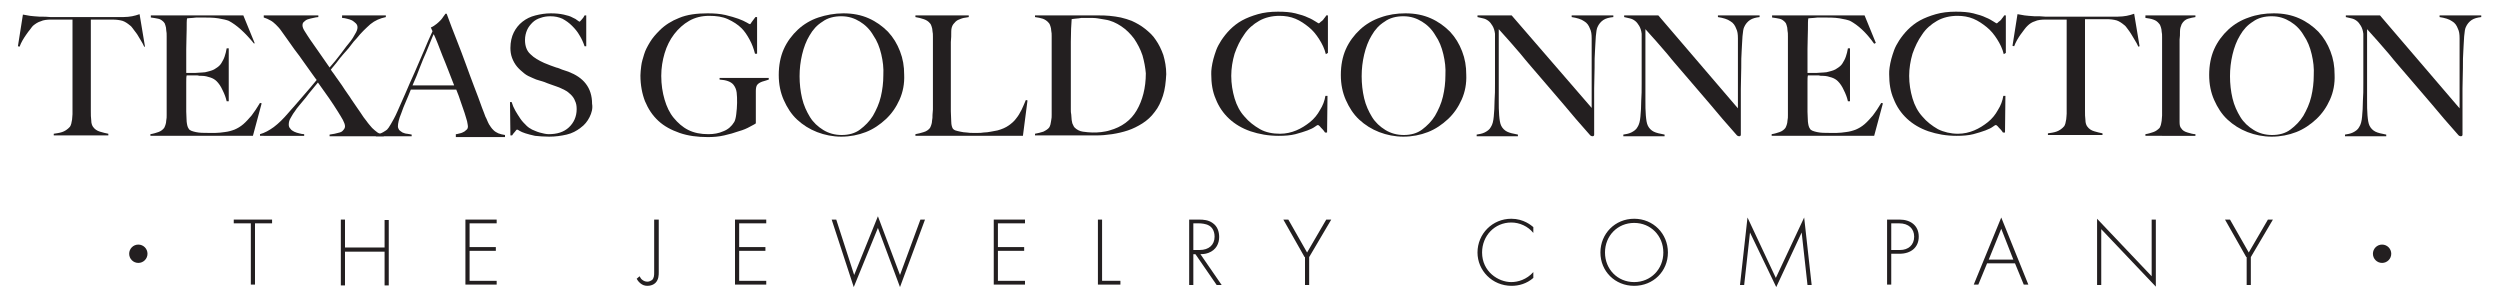 <?xml version="1.0" encoding="utf-8"?>
<!-- Generator: Adobe Illustrator 22.1.0, SVG Export Plug-In . SVG Version: 6.00 Build 0)  -->
<svg version="1.1" id="Layer_1" xmlns="http://www.w3.org/2000/svg" xmlns:xlink="http://www.w3.org/1999/xlink" x="0px" y="0px"
	 viewBox="0 0 600 72" style="enable-background:new 0 0 600 72;" xml:space="preserve">
<style type="text/css">
	.st0{fill:#231F20;}
</style>
<g>
	<g>
		<path class="st0" d="M34.6,11.2c-0.2-0.5-0.5-1-0.8-1.5c-0.3-0.5-0.6-1-0.9-1.5C32.6,7.8,32.3,7.4,32,7c-0.3-0.4-0.5-0.7-0.8-0.9
			c-0.6-0.5-1.2-0.9-1.8-1.1c-0.7-0.2-1.5-0.3-2.5-0.3c-0.5,0-1,0-1.3,0c-0.4,0-0.8,0-1.1,0c-0.3,0-0.7,0-1.2,0c-0.4,0-0.9,0-1.5,0
			c0,0.7,0,1.6,0,2.7c0,1.2,0,2.4,0,3.6c0,1.3,0,2.5,0,3.7c0,1.2,0,2.2,0,3.1v8.9c0,0.8,0,1.5,0.1,2.2c0,0.7,0.2,1.2,0.4,1.5
			c0.4,0.6,1,1,1.7,1.2c0.7,0.2,1.4,0.4,2,0.5v0.4H12.9v-0.4c0.7-0.1,1.4-0.2,2-0.4c0.6-0.2,1.3-0.6,1.9-1.3
			c0.1-0.1,0.2-0.4,0.3-0.7c0.1-0.3,0.1-0.7,0.2-1c0-0.4,0.1-0.8,0.1-1.3c0-0.5,0-0.9,0-1.3c0-0.4,0-0.9,0-1.5c0-0.6,0-1.3,0-2.1
			c0-0.8,0-1.5,0-2.3c0-0.8,0-1.6,0-2.3V4.7c-0.6,0-1.1,0-1.5,0c-0.4,0-0.8,0-1.2,0c-0.3,0-0.7,0-1.1,0c-0.4,0-0.8,0-1.3,0
			c-1,0-1.9,0.1-2.5,0.4C9.1,5.3,8.5,5.7,7.9,6.2C7.7,6.4,7.5,6.7,7.2,7.1C6.9,7.4,6.6,7.9,6.3,8.3C6,8.7,5.7,9.2,5.4,9.7
			c-0.3,0.5-0.5,1-0.7,1.5l-0.4-0.1l1.2-7.6c0.6,0.1,1.2,0.2,1.7,0.3c0.5,0.1,1.3,0.1,2.3,0.2c1,0,1.9,0,2.7,0.1c0.8,0,1.6,0,2.3,0
			c0.8,0,1.5,0,2.3,0c0.8,0,1.7,0,2.7,0c1,0,1.9,0,2.7,0c0.8,0,1.6,0,2.3,0c0.8,0,1.5,0,2.3,0c0.8,0,1.7,0,2.7,0
			c0.9,0,1.6-0.1,2.2-0.2c0.6-0.1,1.2-0.3,1.8-0.5l1.3,7.8L34.6,11.2z"/>
		<path class="st0" d="M60.7,32.6H36.1v-0.4c0.7-0.1,1.3-0.3,1.9-0.5c0.6-0.2,1.1-0.6,1.4-1c0.1-0.2,0.2-0.4,0.3-0.7
			c0.1-0.3,0.2-0.7,0.2-1.1c0.1-0.4,0.1-0.8,0.1-1.3c0-0.4,0-0.9,0-1.3c0-0.4,0-0.9,0-1.5c0-0.6,0-1.3,0-2.1c0-0.8,0-1.5,0-2.4
			c0-0.8,0-1.6,0-2.3v-7.8c0-0.5,0-1,0-1.5c0-0.5,0-1-0.1-1.4c0-0.5-0.1-0.9-0.2-1.2c-0.1-0.4-0.2-0.6-0.4-0.8
			c-0.4-0.4-0.8-0.7-1.3-0.8c-0.5-0.1-1-0.2-1.8-0.3V3.7h22.2l2.7,6.6L61,10.5C58.8,7.8,56.8,6,54.9,5c-0.5-0.2-1.3-0.4-2.5-0.6
			c-1.2-0.2-2.7-0.2-4.5-0.2c-0.6,0-1.1,0-1.7,0.1c-0.6,0-1,0.1-1.3,0.1c-0.1,0.4-0.1,1.3-0.1,2.7c0,1.3-0.1,2.9-0.1,4.7
			c0,1,0,1.9,0,2.6c0,0.7,0,1.3,0,1.7c0,0.4,0,0.8,0,1c0,0.2,0,0.4,0,0.4c0.1,0,0.4,0,0.8,0c0.4,0,0.9,0,1.4,0c0.5,0,1-0.1,1.6-0.1
			c0.5,0,1-0.1,1.3-0.2c0.8-0.2,1.5-0.4,2-0.8c0.5-0.3,1-0.7,1.3-1.2c0.3-0.5,0.6-1,0.8-1.6c0.2-0.6,0.4-1.3,0.5-2h0.5v12.7h-0.5
			c-0.2-0.9-0.5-1.7-1-2.7c-0.4-0.9-0.9-1.6-1.4-2.1c-0.4-0.4-0.9-0.7-1.5-0.9c-0.6-0.2-1.3-0.4-2.1-0.4c-0.4,0-0.7,0-1-0.1
			c-0.3,0-0.5,0-0.8,0c-0.2,0-0.5,0-0.8,0c-0.3,0-0.6,0-1,0c-0.1,0.4-0.1,0.9-0.1,1.6c0,0.7,0,1.5,0,2.3c0,0.3,0,0.8,0,1.2
			c0,0.5,0,0.9,0,1.4c0,0.4,0,0.8,0,1.2c0,0.4,0,0.7,0,1c0,0.9,0.1,1.7,0.1,2.4c0.1,0.8,0.2,1.3,0.5,1.7c0.2,0.4,0.8,0.6,1.7,0.8
			c0.9,0.2,1.9,0.2,3,0.2c0.5,0,1,0,1.7,0c0.7,0,1.5-0.1,2.2-0.2c0.9-0.1,1.6-0.3,2.4-0.6c0.7-0.3,1.4-0.7,2.1-1.3
			c0.7-0.6,1.3-1.3,2-2.1c0.6-0.8,1.3-1.8,2-3l0.4,0.1L60.7,32.6z"/>
		<path class="st0" d="M88.9,5.8c-1,0.9-2.2,2-3.3,3.4c-0.5,0.5-1,1.1-1.5,1.8c-0.5,0.7-1.1,1.3-1.7,2c-0.6,0.7-1.1,1.3-1.6,2
			c-0.5,0.6-1,1.2-1.4,1.7c0.1,0.2,0.3,0.5,0.7,1c0.3,0.5,0.8,1.1,1.2,1.7c0.5,0.7,1,1.4,1.5,2.2c0.5,0.8,1.1,1.5,1.5,2.2
			c0.5,0.7,0.9,1.3,1.3,1.9c0.4,0.6,0.7,1,0.9,1.3c0.5,0.8,1,1.5,1.5,2.1c0.4,0.6,0.9,1.1,1.3,1.6c0.4,0.4,0.9,0.8,1.3,1.1
			c0.5,0.3,1,0.5,1.5,0.5v0.4h-13v-0.4c0.4-0.1,0.8-0.1,1.2-0.2c0.4-0.1,0.8-0.2,1.2-0.3c0.4-0.1,0.7-0.3,0.9-0.6
			c0.2-0.2,0.4-0.5,0.4-0.9c0-0.4-0.2-0.9-0.5-1.5c-0.3-0.6-0.8-1.3-1.2-2c-0.6-1-1.3-2-2.1-3.2c-0.8-1.1-1.7-2.4-2.7-3.8
			c-0.4,0.5-0.9,1.1-1.4,1.7c-0.5,0.6-1,1.2-1.5,1.9c-0.5,0.6-1,1.2-1.5,1.8c-0.5,0.6-0.9,1.1-1.2,1.6c-0.4,0.5-0.7,1.1-1,1.6
			c-0.3,0.5-0.4,1-0.4,1.5c0,0.4,0.1,0.7,0.4,1c0.2,0.3,0.5,0.5,0.9,0.7c0.4,0.2,0.8,0.3,1.2,0.4c0.4,0.1,0.8,0.2,1.2,0.2v0.4H62.4
			v-0.4c1.1-0.3,2.2-0.9,3.3-1.7c1.2-0.9,2.3-2,3.5-3.4c0.4-0.5,0.9-1,1.5-1.7c0.6-0.7,1.2-1.4,1.9-2.2s1.3-1.5,1.9-2.2
			c0.6-0.7,1.1-1.3,1.5-1.8c-0.2-0.2-0.5-0.7-1.1-1.5c-0.6-0.8-1.2-1.7-2-2.8c-0.7-1-1.4-2-2.2-3c-0.7-1-1.3-1.8-1.7-2.4
			c-0.6-0.8-1.1-1.5-1.5-2.1c-0.4-0.6-0.9-1.1-1.3-1.5c-0.4-0.4-0.9-0.8-1.3-1c-0.5-0.3-1-0.5-1.6-0.7V3.7h13.1v0.4
			c-0.3,0-0.8,0.1-1.2,0.2c-0.5,0.1-0.9,0.2-1.2,0.3c-0.4,0.1-0.7,0.3-1,0.6c-0.3,0.2-0.4,0.5-0.4,0.9c0,0.4,0.2,0.9,0.6,1.5
			c0.4,0.6,0.8,1.3,1.3,2c0.7,1,1.4,2,2.1,3c0.7,1,1.5,2.2,2.5,3.6c0.9-1,1.8-2.1,2.7-3.3c0.9-1.2,1.7-2.3,2.4-3.1
			c0.3-0.4,0.7-1,1-1.6c0.4-0.6,0.6-1.2,0.6-1.6c0-0.4-0.1-0.7-0.4-1c-0.3-0.3-0.6-0.5-0.9-0.7c-0.4-0.2-0.8-0.3-1.2-0.4
			c-0.4-0.1-0.8-0.2-1.2-0.2V3.7h10.5v0.4C91.2,4.4,90,4.9,88.9,5.8z"/>
		<path class="st0" d="M109.4,32.6v-0.4c0.1,0,0.3,0,0.6-0.1c0.3-0.1,0.6-0.1,1-0.3c0.3-0.1,0.6-0.3,0.9-0.6
			c0.3-0.2,0.4-0.5,0.4-0.9c0-0.2-0.1-0.6-0.2-1.2c-0.1-0.5-0.4-1.2-0.6-2c-0.3-0.8-0.6-1.7-0.9-2.6c-0.3-1-0.7-2-1.1-3H98.6
			c-0.4,1-0.8,2-1.2,2.9c-0.4,0.9-0.8,1.9-1.1,2.8c-0.6,1.4-0.8,2.5-0.8,3.1c0,0.3,0.1,0.6,0.3,0.9c0.2,0.2,0.5,0.4,0.8,0.6
			c0.3,0.1,0.7,0.3,1.1,0.3c0.4,0.1,0.8,0.1,1.1,0.2v0.4h-8.6v-0.4c0.7-0.1,1.3-0.3,1.8-0.6c0.5-0.3,0.8-0.5,0.9-0.6
			c0.2-0.2,0.5-0.6,0.9-1.3c0.4-0.7,1-1.7,1.6-3.1c0.6-1.3,1.2-2.7,1.9-4.3c0.7-1.6,1.4-3.3,2.2-5c0.7-1.7,1.5-3.4,2.2-5.1
			c0.7-1.7,1.4-3.3,2.1-4.8l-0.4-0.9c0.5-0.2,0.9-0.5,1.3-0.8c0.4-0.3,0.7-0.6,1-0.9c0.3-0.3,0.5-0.6,0.7-0.9
			c0.2-0.3,0.4-0.5,0.5-0.7h0.3c0.8,2.2,1.6,4.3,2.4,6.3c0.8,2,1.5,3.9,2.2,5.8c0.7,1.9,1.3,3.6,2,5.4s1.3,3.4,1.9,5.1
			c0.3,0.8,0.6,1.5,0.8,2.1c0.3,0.5,0.5,1.2,0.9,1.9c0.1,0.1,0.2,0.3,0.4,0.6c0.2,0.3,0.4,0.5,0.7,0.8c0.3,0.3,0.7,0.5,1.1,0.7
			c0.5,0.2,1,0.3,1.6,0.4v0.5H109.4z M104.1,8.2c-0.2,0.3-0.4,0.9-0.7,1.6c-0.3,0.8-0.7,1.7-1.1,2.7c-0.5,1.1-1,2.3-1.5,3.6
			c-0.5,1.4-1.1,2.8-1.8,4.4h10c-0.5-1.2-0.9-2.4-1.4-3.6c-0.5-1.2-0.9-2.4-1.4-3.5c-0.4-1.1-0.8-2.1-1.2-3.1
			C104.7,9.6,104.4,8.8,104.1,8.2z"/>
		<path class="st0" d="M141.5,28.1c-0.5,1-1.2,1.9-2.2,2.6c-0.9,0.7-2,1.3-3.3,1.6c-1.3,0.3-2.7,0.5-4.2,0.5c-1.3,0-2.4-0.1-3.4-0.2
			c-0.9-0.2-1.7-0.4-2.3-0.6c-0.6-0.2-1.1-0.4-1.4-0.6c-0.3-0.2-0.5-0.3-0.6-0.3c-0.1,0-0.3,0.2-0.5,0.5c-0.3,0.3-0.5,0.6-0.7,0.9
			h-0.4l-0.1-8h0.4c0.2,0.7,0.5,1.4,0.9,2.1c0.4,0.7,0.8,1.3,1.2,1.9c0.4,0.6,0.9,1.1,1.4,1.6c0.5,0.5,1,0.8,1.4,1
			c0.5,0.2,1.1,0.5,1.8,0.7c0.8,0.2,1.5,0.4,2.2,0.4c2,0,3.6-0.5,4.8-1.6c1.2-1.1,1.9-2.6,1.9-4.4c0-0.8-0.1-1.4-0.4-2
			c-0.2-0.6-0.6-1.1-1-1.5c-0.4-0.4-0.9-0.8-1.5-1.1c-0.6-0.3-1.2-0.6-1.8-0.8c-0.6-0.2-1.2-0.4-1.7-0.6c-0.5-0.2-0.9-0.3-1.3-0.5
			c-0.4-0.1-0.8-0.3-1.3-0.4c-0.4-0.1-1-0.3-1.6-0.6c-0.7-0.3-1.4-0.6-2-1.1c-0.6-0.5-1.2-1-1.7-1.6c-0.5-0.6-0.9-1.3-1.2-2.1
			c-0.3-0.8-0.4-1.6-0.4-2.4c0-1.4,0.3-2.7,0.8-3.7c0.5-1,1.2-1.9,2.1-2.6c0.9-0.7,1.9-1.2,3.1-1.5c1.2-0.3,2.4-0.5,3.7-0.5
			c1.2,0,2.2,0.1,3.1,0.3c0.9,0.2,1.6,0.4,2.1,0.7c0.5,0.2,1,0.5,1.2,0.7c0.3,0.2,0.4,0.3,0.5,0.3c0.1,0,0.2-0.2,0.5-0.5
			c0.3-0.3,0.5-0.6,0.7-1h0.4v7.4h-0.4c-0.3-0.9-0.7-1.8-1.2-2.6c-0.5-0.9-1.1-1.6-1.8-2.3c-0.7-0.7-1.4-1.2-2.3-1.7
			c-0.9-0.4-1.8-0.6-2.9-0.6c-0.8,0-1.6,0.1-2.4,0.4c-0.7,0.2-1.4,0.6-1.9,1.1c-0.5,0.5-1,1.1-1.3,1.8c-0.3,0.7-0.5,1.5-0.5,2.4
			c0,1.4,0.4,2.6,1.3,3.4c0.9,0.9,2,1.5,3.3,2.1c0.5,0.2,1,0.4,1.5,0.6c0.5,0.2,0.9,0.3,1.4,0.5c0.5,0.1,0.9,0.3,1.4,0.5
			c0.5,0.2,1,0.3,1.5,0.5c1.8,0.7,3.2,1.6,4.2,2.9c1,1.3,1.5,2.9,1.5,4.8C142.3,26,142,27.1,141.5,28.1z"/>
		<path class="st0" d="M182.9,19.6c-0.5,0.2-0.9,0.4-1.2,0.8c-0.2,0.3-0.3,0.8-0.3,1.4c0,0.6,0,1.2,0,1.9v5.9
			c-0.2,0.2-0.7,0.4-1.4,0.8c-0.7,0.4-1.6,0.8-2.7,1.1c-1.1,0.4-2.2,0.7-3.5,1c-1.3,0.3-2.6,0.4-3.9,0.4c-2.5,0-4.8-0.3-6.8-1
			c-2-0.7-3.7-1.6-5.1-2.9c-1.4-1.3-2.4-2.8-3.2-4.7c-0.7-1.8-1.1-3.9-1.1-6.2c0-0.7,0.1-1.4,0.2-2.3c0.1-0.9,0.4-1.8,0.7-2.8
			c0.3-1,0.8-1.9,1.4-2.9c0.6-1,1.4-1.9,2.3-2.8c1.3-1.3,2.9-2.3,4.7-3c1.9-0.8,4.2-1.1,6.8-1.1c1.6,0,3,0.1,4.3,0.4
			c1.2,0.3,2.3,0.6,3.1,0.9c0.8,0.3,1.5,0.6,2,0.9c0.5,0.3,0.7,0.4,0.8,0.4c0.1,0,0.2-0.2,0.4-0.5c0.2-0.3,0.5-0.7,0.9-1.2h0.4v8.8
			h-0.5c-0.3-1.2-0.7-2.3-1.3-3.4c-0.6-1.1-1.2-2-1.9-2.7c-0.9-0.9-2-1.6-3.3-2.2c-1.3-0.6-2.8-0.8-4.5-0.8c-1.8,0-3.4,0.4-4.8,1.2
			c-1.4,0.8-2.6,1.9-3.6,3.2c-1,1.3-1.8,2.9-2.3,4.6c-0.5,1.7-0.8,3.5-0.8,5.4c0,2.1,0.3,4,0.8,5.7c0.5,1.7,1.2,3.2,2.2,4.4
			c1,1.2,2.1,2.2,3.5,2.9c1.4,0.7,3,1,4.8,1c1.3,0,2.5-0.2,3.6-0.7c1.1-0.4,2-1.2,2.6-2.2c0.2-0.3,0.4-1,0.5-1.9
			c0.1-0.9,0.2-1.8,0.2-2.7c0-0.9,0-1.8-0.1-2.5c-0.1-0.8-0.4-1.4-0.8-1.9c-0.6-0.7-1.7-1.1-3.3-1.2v-0.4h11.8v0.4
			C184,19.3,183.5,19.4,182.9,19.6z"/>
		<path class="st0" d="M215.9,23.9c-0.8,1.8-1.9,3.4-3.3,4.7c-1.4,1.3-3,2.4-4.8,3.1c-1.8,0.7-3.8,1.1-5.9,1.1c-2,0-4-0.4-5.8-1.1
			c-1.8-0.7-3.4-1.7-4.8-3c-1.4-1.3-2.4-2.9-3.2-4.7c-0.8-1.8-1.2-3.8-1.2-6c0-2.3,0.4-4.4,1.2-6.2c0.8-1.8,2-3.4,3.4-4.7
			c1.4-1.3,3.1-2.3,4.9-2.9s3.9-1,6-1c2.3,0,4.3,0.4,6.1,1.2c1.8,0.8,3.3,1.9,4.6,3.2c1.3,1.4,2.2,2.9,2.9,4.7c0.7,1.8,1,3.6,1,5.6
			C217.1,20.1,216.7,22.1,215.9,23.9z M211.5,13c-0.4-1.7-1-3.2-1.9-4.5c-0.8-1.4-1.9-2.5-3.2-3.3c-1.3-0.8-2.7-1.3-4.5-1.3
			c-1.7,0-3.3,0.4-4.5,1.3c-1.3,0.8-2.3,1.9-3.1,3.3c-0.8,1.3-1.4,2.9-1.8,4.6c-0.4,1.7-0.6,3.4-0.6,5.2c0,1.8,0.2,3.6,0.6,5.3
			c0.4,1.7,1.1,3.2,1.9,4.5c0.8,1.3,1.9,2.3,3.2,3.1c1.3,0.8,2.8,1.2,4.4,1.2c1.7,0,3.2-0.4,4.4-1.3c1.2-0.9,2.3-2,3.1-3.3
			c0.8-1.4,1.5-2.9,1.9-4.6c0.4-1.7,0.6-3.4,0.6-5.1C212.1,16.3,211.9,14.7,211.5,13z"/>
		<path class="st0" d="M245.5,32.6h-25.8v-0.4c0.7-0.1,1.3-0.3,2-0.5c0.7-0.2,1.2-0.6,1.5-1c0.1-0.2,0.2-0.4,0.3-0.7
			c0.1-0.3,0.2-0.7,0.2-1.1c0.1-0.4,0.1-0.8,0.1-1.3c0-0.4,0.1-0.9,0.1-1.3c0-0.4,0-0.9,0-1.5c0-0.6,0-1.3,0-2.1c0-0.8,0-1.5,0-2.4
			c0-0.8,0-1.6,0-2.3v-7.8c0-0.5,0-1,0-1.4c0-0.5,0-0.9-0.1-1.3c0-0.4-0.1-0.8-0.2-1.1c-0.1-0.3-0.2-0.6-0.4-0.8
			c-0.4-0.5-0.9-0.8-1.5-1c-0.6-0.2-1.3-0.4-2-0.5V3.7h12.8v0.4c-0.3,0.1-0.8,0.1-1.2,0.2c-0.5,0.1-0.9,0.3-1.4,0.5
			c-0.4,0.2-0.8,0.6-1.1,1c-0.3,0.4-0.5,1-0.5,1.7c0,0.9,0,1.8-0.1,2.6c0,0.8,0,1.5,0,2.3c0,0.8,0,1.5,0,2.3s0,1.7,0,2.7
			c0,0.9,0,1.7,0,2.5c0,0.7,0,1.4,0,2.1c0,0.7,0,1.4,0,2.2c0,0.7,0,1.6,0,2.5c0,0.9,0.1,1.7,0.1,2.5c0,0.8,0.2,1.4,0.4,1.7
			c0.1,0.1,0.3,0.3,0.6,0.4c0.3,0.1,0.7,0.2,1.2,0.3c0.5,0.1,1,0.2,1.5,0.2c0.5,0.1,1.1,0.1,1.6,0.1c0.2,0,0.6,0,1,0
			c0.5,0,1,0,1.5-0.1c0.6,0,1.1-0.1,1.7-0.2c0.6-0.1,1.1-0.2,1.6-0.3c1.1-0.3,2-0.7,2.7-1.2c0.7-0.5,1.3-1,1.8-1.7
			c0.5-0.6,0.9-1.3,1.3-2.1c0.3-0.7,0.7-1.5,1-2.3l0.4,0.1L245.5,32.6z"/>
		<path class="st0" d="M279.1,23c-0.5,1.5-1.1,2.8-2,3.9c-0.8,1.1-1.8,2-2.9,2.7c-1.1,0.7-2.3,1.3-3.5,1.7c-1.2,0.4-2.5,0.7-3.8,0.9
			c-1.3,0.2-2.6,0.3-3.8,0.3h-14.7v-0.4c0.7-0.1,1.3-0.3,2-0.5c0.6-0.3,1.1-0.6,1.4-1c0.1-0.1,0.2-0.4,0.3-0.7
			c0.1-0.3,0.1-0.7,0.2-1.1c0.1-0.4,0.1-0.8,0.1-1.3c0-0.5,0-0.9,0-1.3c0-0.4,0-0.9,0-1.5c0-0.6,0-1.3,0-2.1c0-0.8,0-1.5,0-2.4
			c0-0.8,0-1.6,0-2.3v-7.8c0-0.5,0-1,0-1.4c0-0.5,0-0.9-0.1-1.3c0-0.4-0.1-0.8-0.2-1.1c-0.1-0.3-0.2-0.6-0.4-0.8
			c-0.4-0.5-0.9-0.8-1.4-1c-0.6-0.2-1.2-0.3-1.9-0.4V3.7c1.1,0,2.7,0,4.9,0c2.1,0,4.7,0,7.7,0c0.9,0,1.7,0,2.6,0
			c0.9,0,1.8,0,2.7,0.1c0.9,0.1,1.8,0.2,2.7,0.4c0.9,0.2,1.8,0.5,2.6,0.8c1.1,0.5,2.2,1.1,3.2,1.9c1,0.8,1.9,1.6,2.6,2.7
			c0.7,1,1.3,2.2,1.8,3.6c0.4,1.4,0.7,2.9,0.7,4.6C279.8,19.7,279.6,21.5,279.1,23z M274.2,13.3c-0.5-1.5-1.2-2.8-2-4
			c-0.9-1.2-1.9-2.2-3.1-3c-1.2-0.8-2.5-1.4-3.9-1.6c-0.5-0.1-1.1-0.2-1.8-0.3c-0.6-0.1-1.4-0.1-2.4-0.1c-0.3,0-0.7,0-1,0
			c-0.4,0-0.7,0-1.1,0.1c-0.4,0-0.7,0.1-1,0.1c-0.3,0-0.6,0.1-0.7,0.1c-0.1,1.3-0.2,3.1-0.2,5.4c0,2.3,0,5.1,0,8.2
			c0,1.7,0,3.3,0,4.7c0,1.4,0,2.5,0,3.4c0,0.4,0,0.8,0.1,1.2c0,0.4,0.1,0.9,0.1,1.3c0.1,0.4,0.1,0.8,0.3,1.1
			c0.1,0.3,0.3,0.6,0.4,0.7c0.5,0.5,1.2,0.9,2,1c0.8,0.1,1.6,0.2,2.3,0.2c0.7,0,1.4,0,2.1-0.1c0.7-0.1,1.4-0.2,2-0.4
			c2.9-0.8,5.1-2.4,6.5-4.8c1.4-2.4,2.2-5.4,2.2-8.9C274.9,16.3,274.6,14.7,274.2,13.3z"/>
		<path class="st0" d="M318.2,13c-0.3-1.3-0.9-2.5-1.6-3.6c-0.7-1.1-1.5-2.1-2.5-2.9c-1-0.8-2-1.5-3.2-2c-1.2-0.5-2.5-0.7-3.8-0.7
			c-1.8,0-3.5,0.4-4.9,1.2c-1.4,0.8-2.7,1.9-3.6,3.3c-1,1.4-1.7,2.9-2.3,4.6c-0.5,1.7-0.8,3.5-0.8,5.3c0,1.9,0.3,3.7,0.8,5.4
			c0.5,1.7,1.3,3.2,2.4,4.4c1,1.2,2.3,2.2,3.7,3s3.1,1.1,4.8,1.1c1.4,0,2.7-0.3,3.9-0.8c1.2-0.5,2.3-1.2,3.3-2
			c1-0.8,1.8-1.8,2.4-2.9c0.7-1.1,1.1-2.2,1.3-3.4h0.5l-0.1,8.8h-0.5c-0.3-0.5-0.7-0.9-1-1.2c-0.3-0.4-0.6-0.6-0.7-0.6
			c-0.1,0-0.3,0.1-0.7,0.4c-0.4,0.3-1,0.6-1.8,0.9c-0.8,0.3-1.8,0.6-2.9,0.9c-1.2,0.3-2.5,0.4-4,0.4c-2.5,0-4.7-0.4-6.8-1.1
			c-2-0.7-3.7-1.7-5.1-3c-1.4-1.3-2.5-2.9-3.2-4.7c-0.8-1.8-1.1-3.8-1.1-6c0-0.5,0-1,0.1-1.6c0.1-0.6,0.2-1.3,0.4-2
			c0.2-0.7,0.4-1.4,0.7-2.2c0.3-0.8,0.7-1.5,1.2-2.3c0.6-0.9,1.3-1.8,2.1-2.6c0.8-0.8,1.8-1.6,2.9-2.2c1.1-0.6,2.4-1.1,3.8-1.5
			c1.4-0.4,3-0.6,4.8-0.6c1.6,0,3,0.1,4.2,0.4c1.2,0.3,2.2,0.6,3,1c0.8,0.3,1.4,0.7,1.9,1c0.4,0.3,0.7,0.4,0.7,0.4
			c0.1,0,0.2-0.1,0.3-0.2c0.1-0.1,0.3-0.3,0.5-0.4c0.2-0.2,0.4-0.4,0.5-0.6c0.2-0.2,0.4-0.5,0.5-0.7h0.4v9L318.2,13z"/>
		<path class="st0" d="M350.8,23.9c-0.8,1.8-1.9,3.4-3.3,4.7c-1.4,1.3-3,2.4-4.8,3.1c-1.8,0.7-3.8,1.1-5.9,1.1c-2,0-4-0.4-5.8-1.1
			c-1.8-0.7-3.4-1.7-4.8-3c-1.4-1.3-2.4-2.9-3.2-4.7c-0.8-1.8-1.2-3.8-1.2-6c0-2.3,0.4-4.4,1.2-6.2c0.8-1.8,2-3.4,3.4-4.7
			c1.4-1.3,3.1-2.3,4.9-2.9c1.9-0.7,3.9-1,6-1c2.3,0,4.3,0.4,6.1,1.2c1.8,0.8,3.3,1.9,4.6,3.2c1.3,1.4,2.2,2.9,2.9,4.7
			c0.7,1.8,1,3.6,1,5.6C352,20.1,351.6,22.1,350.8,23.9z M346.4,13c-0.4-1.7-1-3.2-1.9-4.5c-0.8-1.4-1.9-2.5-3.2-3.3
			c-1.3-0.8-2.7-1.3-4.5-1.3c-1.7,0-3.3,0.4-4.5,1.3c-1.3,0.8-2.3,1.9-3.1,3.3c-0.8,1.3-1.4,2.9-1.8,4.6c-0.4,1.7-0.6,3.4-0.6,5.2
			c0,1.8,0.2,3.6,0.6,5.3c0.4,1.7,1.1,3.2,1.9,4.5c0.8,1.3,1.9,2.3,3.2,3.1c1.3,0.8,2.8,1.2,4.4,1.2c1.7,0,3.2-0.4,4.4-1.3
			c1.2-0.9,2.3-2,3.1-3.3c0.8-1.4,1.5-2.9,1.9-4.6c0.4-1.7,0.6-3.4,0.6-5.1C347,16.3,346.8,14.7,346.4,13z"/>
		<path class="st0" d="M384.8,4.8c-0.6,0.4-1.1,1-1.4,1.7c-0.2,0.4-0.3,1.1-0.4,2.2c-0.1,1.1-0.1,2.2-0.2,3.5
			c-0.1,1.2-0.1,2.5-0.1,4.1s-0.1,3.3-0.1,5c0,0.8,0,1.6,0,2.6c0,0.9,0,1.9,0,2.9c0,1,0,2,0,2.9c0,1,0,1.8,0,2.6
			c0,0.1,0,0.2-0.1,0.3c-0.1,0.1-0.2,0.1-0.3,0.1c-0.2,0-0.5-0.1-0.7-0.4c-2.3-2.6-4.4-5-6.2-7.2c-1.9-2.2-3.7-4.3-5.4-6.3
			c-1.7-2-3.4-3.9-5-5.9c-1.6-1.9-3.4-3.9-5.2-5.9v17c0,1.4,0,2.6,0.1,3.7c0.1,1.1,0.2,1.9,0.5,2.5c0.3,0.6,0.8,1.1,1.4,1.4
			c0.6,0.3,1.5,0.5,2.6,0.7v0.4h-9.9v-0.4c0.6-0.1,1.3-0.2,1.9-0.5c0.6-0.3,1.2-0.7,1.5-1.3c0.4-0.6,0.6-1.4,0.7-2.5
			c0.1-1.1,0.2-2.4,0.2-3.9c0.1-1.2,0.1-2.5,0.1-4.1c0-1.6,0-3.3,0-5c0-0.8,0-1.4,0-1.9c0-0.5,0-1,0-1.5c0-0.5,0-1,0-1.5
			c0-0.5,0-1.2,0-2c-0.1-0.8-0.3-1.4-0.6-1.9c-0.3-0.5-0.6-0.9-1-1.2c-0.4-0.3-0.8-0.5-1.3-0.6c-0.5-0.1-0.9-0.2-1.3-0.3V3.7h8.2
			L382,25.9V12.3c0-1.1,0-2.1,0-3.1c0-1-0.1-1.7-0.4-2.3c-0.3-0.8-0.7-1.4-1.4-1.8c-0.7-0.5-1.7-0.8-3-1V3.7h10v0.4
			C386.2,4.2,385.4,4.4,384.8,4.8z"/>
		<path class="st0" d="M420,4.8c-0.6,0.4-1.1,1-1.4,1.7c-0.2,0.4-0.3,1.1-0.4,2.2c-0.1,1.1-0.1,2.2-0.2,3.5
			c-0.1,1.2-0.1,2.5-0.1,4.1c0,1.6-0.1,3.3-0.1,5c0,0.8,0,1.6,0,2.6c0,0.9,0,1.9,0,2.9c0,1,0,2,0,2.9c0,1,0,1.8,0,2.6
			c0,0.1,0,0.2-0.1,0.3c-0.1,0.1-0.2,0.1-0.3,0.1c-0.2,0-0.5-0.1-0.7-0.4c-2.3-2.6-4.4-5-6.2-7.2c-1.9-2.2-3.7-4.3-5.4-6.3
			c-1.7-2-3.4-3.9-5-5.9c-1.6-1.9-3.4-3.9-5.2-5.9v17c0,1.4,0,2.6,0.1,3.7c0.1,1.1,0.2,1.9,0.5,2.5c0.3,0.6,0.8,1.1,1.4,1.4
			c0.6,0.3,1.5,0.5,2.6,0.7v0.4h-9.9v-0.4c0.6-0.1,1.3-0.2,1.9-0.5c0.6-0.3,1.2-0.7,1.5-1.3c0.4-0.6,0.6-1.4,0.7-2.5
			c0.1-1.1,0.2-2.4,0.2-3.9c0.1-1.2,0.1-2.5,0.1-4.1c0-1.6,0-3.3,0-5c0-0.8,0-1.4,0-1.9c0-0.5,0-1,0-1.5c0-0.5,0-1,0-1.5
			c0-0.5,0-1.2,0-2c-0.1-0.8-0.3-1.4-0.6-1.9c-0.3-0.5-0.6-0.9-1-1.2c-0.4-0.3-0.8-0.5-1.3-0.6c-0.5-0.1-0.9-0.2-1.3-0.3V3.7h8.2
			l19.1,22.3V12.3c0-1.1,0-2.1,0-3.1c0-1-0.1-1.7-0.4-2.3c-0.3-0.8-0.7-1.4-1.4-1.8c-0.7-0.5-1.7-0.8-3-1V3.7h10v0.4
			C421.4,4.2,420.6,4.4,420,4.8z"/>
		<path class="st0" d="M449.8,32.6h-24.6v-0.4c0.7-0.1,1.3-0.3,1.9-0.5c0.6-0.2,1.1-0.6,1.4-1c0.1-0.2,0.2-0.4,0.3-0.7
			c0.1-0.3,0.2-0.7,0.2-1.1c0.1-0.4,0.1-0.8,0.1-1.3c0-0.4,0-0.9,0-1.3c0-0.4,0-0.9,0-1.5c0-0.6,0-1.3,0-2.1c0-0.8,0-1.5,0-2.4
			c0-0.8,0-1.6,0-2.3v-7.8c0-0.5,0-1,0-1.5c0-0.5,0-1-0.1-1.4c0-0.5-0.1-0.9-0.2-1.2c-0.1-0.4-0.2-0.6-0.4-0.8
			c-0.4-0.4-0.8-0.7-1.3-0.8c-0.5-0.1-1-0.2-1.8-0.3V3.7h22.2l2.7,6.6l-0.4,0.2C447.9,7.8,445.9,6,444,5c-0.5-0.2-1.3-0.4-2.5-0.6
			c-1.2-0.2-2.7-0.2-4.5-0.2c-0.6,0-1.1,0-1.7,0.1c-0.6,0-1,0.1-1.3,0.1c-0.1,0.4-0.1,1.3-0.1,2.7c0,1.3-0.1,2.9-0.1,4.7
			c0,1,0,1.9,0,2.6c0,0.7,0,1.3,0,1.7c0,0.4,0,0.8,0,1c0,0.2,0,0.4,0,0.4c0.1,0,0.4,0,0.8,0c0.4,0,0.9,0,1.4,0c0.5,0,1-0.1,1.6-0.1
			c0.5,0,1-0.1,1.3-0.2c0.8-0.2,1.5-0.4,2-0.8c0.5-0.3,1-0.7,1.3-1.2c0.3-0.5,0.6-1,0.8-1.6c0.2-0.6,0.4-1.3,0.5-2h0.5v12.7h-0.5
			c-0.2-0.9-0.5-1.7-1-2.7c-0.4-0.9-0.9-1.6-1.4-2.1c-0.4-0.4-0.9-0.7-1.5-0.9c-0.6-0.2-1.3-0.4-2.1-0.4c-0.4,0-0.7,0-1-0.1
			c-0.3,0-0.5,0-0.8,0c-0.2,0-0.5,0-0.8,0c-0.3,0-0.6,0-1,0c-0.1,0.4-0.1,0.9-0.1,1.6c0,0.7,0,1.5,0,2.3c0,0.3,0,0.8,0,1.2
			c0,0.5,0,0.9,0,1.4c0,0.4,0,0.8,0,1.2c0,0.4,0,0.7,0,1c0,0.9,0.1,1.7,0.1,2.4c0.1,0.8,0.2,1.3,0.5,1.7c0.2,0.4,0.8,0.6,1.7,0.8
			c0.9,0.2,1.9,0.2,3,0.2c0.5,0,1,0,1.7,0c0.7,0,1.5-0.1,2.2-0.2c0.9-0.1,1.6-0.3,2.4-0.6c0.7-0.3,1.4-0.7,2.1-1.3
			c0.7-0.6,1.3-1.3,2-2.1c0.6-0.8,1.3-1.8,2-3l0.4,0.1L449.8,32.6z"/>
		<path class="st0" d="M480.9,13c-0.3-1.3-0.9-2.5-1.6-3.6c-0.7-1.1-1.5-2.1-2.5-2.9c-1-0.8-2-1.5-3.2-2c-1.2-0.5-2.5-0.7-3.8-0.7
			c-1.8,0-3.5,0.4-4.9,1.2c-1.4,0.8-2.7,1.9-3.6,3.3c-1,1.4-1.7,2.9-2.3,4.6c-0.5,1.7-0.8,3.5-0.8,5.3c0,1.9,0.3,3.7,0.8,5.4
			c0.5,1.7,1.3,3.2,2.4,4.4c1,1.2,2.3,2.2,3.7,3c1.4,0.7,3.1,1.1,4.8,1.1c1.4,0,2.7-0.3,3.9-0.8c1.2-0.5,2.3-1.2,3.3-2
			c1-0.8,1.8-1.8,2.4-2.9c0.7-1.1,1.1-2.2,1.3-3.4h0.5l-0.1,8.8h-0.5c-0.3-0.5-0.7-0.9-1-1.2c-0.3-0.4-0.6-0.6-0.7-0.6
			c-0.1,0-0.3,0.1-0.7,0.4c-0.4,0.3-1,0.6-1.8,0.9c-0.8,0.3-1.8,0.6-2.9,0.9c-1.2,0.3-2.5,0.4-4,0.4c-2.5,0-4.7-0.4-6.8-1.1
			c-2-0.7-3.7-1.7-5.1-3c-1.4-1.3-2.5-2.9-3.2-4.7c-0.8-1.8-1.1-3.8-1.1-6c0-0.5,0-1,0.1-1.6c0.1-0.6,0.2-1.3,0.4-2
			c0.2-0.7,0.4-1.4,0.7-2.2c0.3-0.8,0.7-1.5,1.2-2.3c0.6-0.9,1.3-1.8,2.1-2.6c0.8-0.8,1.8-1.6,2.9-2.2c1.1-0.6,2.4-1.1,3.8-1.5
			c1.4-0.4,3-0.6,4.8-0.6c1.6,0,3,0.1,4.2,0.4c1.2,0.3,2.2,0.6,3,1c0.8,0.3,1.4,0.7,1.9,1c0.4,0.3,0.7,0.4,0.7,0.4
			c0.1,0,0.2-0.1,0.3-0.2c0.1-0.1,0.3-0.3,0.5-0.4c0.2-0.2,0.4-0.4,0.5-0.6c0.2-0.2,0.4-0.5,0.5-0.7h0.4v9L480.9,13z"/>
		<path class="st0" d="M513.2,11.2c-0.2-0.5-0.5-1-0.8-1.5c-0.3-0.5-0.6-1-0.9-1.5c-0.3-0.5-0.6-0.9-0.9-1.3
			c-0.3-0.4-0.5-0.7-0.8-0.9c-0.6-0.5-1.2-0.9-1.8-1.1c-0.7-0.2-1.5-0.3-2.5-0.3c-0.5,0-1,0-1.3,0c-0.4,0-0.8,0-1.1,0
			c-0.3,0-0.7,0-1.2,0c-0.4,0-0.9,0-1.5,0c0,0.7,0,1.6,0,2.7c0,1.2,0,2.4,0,3.6c0,1.3,0,2.5,0,3.7c0,1.2,0,2.2,0,3.1v8.9
			c0,0.8,0,1.5,0.1,2.2c0,0.7,0.2,1.2,0.4,1.5c0.4,0.6,1,1,1.7,1.2c0.7,0.2,1.4,0.4,2,0.5v0.4h-13.1v-0.4c0.7-0.1,1.4-0.2,2-0.4
			c0.6-0.2,1.3-0.6,1.9-1.3c0.1-0.1,0.2-0.4,0.3-0.7c0.1-0.3,0.1-0.7,0.2-1c0-0.4,0.1-0.8,0.1-1.3c0-0.5,0-0.9,0-1.3
			c0-0.4,0-0.9,0-1.5c0-0.6,0-1.3,0-2.1c0-0.8,0-1.5,0-2.3c0-0.8,0-1.6,0-2.3V4.7c-0.6,0-1.1,0-1.5,0c-0.4,0-0.8,0-1.2,0
			c-0.3,0-0.7,0-1.1,0c-0.4,0-0.8,0-1.3,0c-1,0-1.9,0.1-2.5,0.4c-0.7,0.2-1.3,0.6-1.8,1.1c-0.2,0.2-0.5,0.5-0.7,0.8
			c-0.3,0.4-0.6,0.8-0.9,1.2c-0.3,0.4-0.6,0.9-0.9,1.4c-0.3,0.5-0.5,1-0.7,1.5l-0.4-0.1l1.2-7.6c0.6,0.1,1.2,0.2,1.7,0.3
			c0.5,0.1,1.3,0.1,2.3,0.2c1,0,1.9,0,2.7,0.1c0.8,0,1.6,0,2.3,0c0.8,0,1.5,0,2.3,0c0.8,0,1.7,0,2.7,0c1,0,1.9,0,2.7,0
			c0.8,0,1.6,0,2.3,0c0.8,0,1.5,0,2.3,0c0.8,0,1.7,0,2.7,0c0.9,0,1.6-0.1,2.2-0.2c0.6-0.1,1.2-0.3,1.8-0.5l1.3,7.8L513.2,11.2z"/>
		<path class="st0" d="M514.9,32.6v-0.4c0.7-0.1,1.3-0.3,1.9-0.5c0.6-0.2,1.1-0.6,1.5-1c0.1-0.2,0.2-0.4,0.3-0.7
			c0.1-0.3,0.1-0.6,0.2-1c0-0.4,0.1-0.8,0.1-1.3c0-0.4,0-0.9,0-1.3c0-0.4,0-0.9,0-1.5c0-0.6,0-1.3,0-2.1c0-0.8,0-1.5,0-2.4
			c0-0.8,0-1.6,0-2.3v-7.8c0-0.5,0-1,0-1.4c0-0.5,0-0.9-0.1-1.3c0-0.4-0.1-0.8-0.2-1.1c-0.1-0.3-0.2-0.6-0.4-0.8
			c-0.4-0.5-0.8-0.8-1.4-1c-0.5-0.2-1.2-0.3-1.9-0.4V3.7h12v0.4c-0.6,0.1-1.2,0.2-1.8,0.4c-0.6,0.2-1.1,0.6-1.5,1.3
			c-0.2,0.5-0.4,1-0.4,1.7c0,0.7,0,1.4-0.1,2c0,0.7,0,1.3,0,2c0,0.7,0,1.3,0,2c0,0.7,0,1.4,0,2.1c0,0.7,0,1.5,0,2.3v9.1
			c0,0.8,0,1.5,0,2.3c0,0.7,0.1,1.2,0.4,1.5c0.3,0.5,0.8,0.8,1.5,1c0.7,0.2,1.3,0.4,1.9,0.4v0.4H514.9z"/>
		<path class="st0" d="M559.2,23.9c-0.8,1.8-1.9,3.4-3.3,4.7c-1.4,1.3-3,2.4-4.8,3.1c-1.8,0.7-3.8,1.1-5.9,1.1c-2,0-4-0.4-5.8-1.1
			c-1.8-0.7-3.4-1.7-4.8-3c-1.4-1.3-2.4-2.9-3.2-4.7c-0.8-1.8-1.2-3.8-1.2-6c0-2.3,0.4-4.4,1.2-6.2c0.8-1.8,2-3.4,3.4-4.7
			c1.4-1.3,3.1-2.3,4.9-2.9c1.9-0.7,3.9-1,6-1c2.3,0,4.3,0.4,6.1,1.2c1.8,0.8,3.3,1.9,4.6,3.2c1.3,1.4,2.2,2.9,2.9,4.7
			c0.7,1.8,1,3.6,1,5.6C560.4,20.1,560,22.1,559.2,23.9z M554.8,13c-0.4-1.7-1-3.2-1.9-4.5c-0.8-1.4-1.9-2.5-3.2-3.3
			c-1.3-0.8-2.7-1.3-4.5-1.3c-1.7,0-3.3,0.4-4.5,1.3c-1.3,0.8-2.3,1.9-3.1,3.3c-0.8,1.3-1.4,2.9-1.8,4.6c-0.4,1.7-0.6,3.4-0.6,5.2
			c0,1.8,0.2,3.6,0.6,5.3c0.4,1.7,1.1,3.2,1.9,4.5c0.8,1.3,1.9,2.3,3.2,3.1c1.3,0.8,2.8,1.2,4.4,1.2c1.7,0,3.2-0.4,4.4-1.3
			c1.2-0.9,2.3-2,3.1-3.3c0.8-1.4,1.5-2.9,1.9-4.6c0.4-1.7,0.6-3.4,0.6-5.1C555.4,16.3,555.2,14.7,554.8,13z"/>
		<path class="st0" d="M593.2,4.8c-0.6,0.4-1.1,1-1.4,1.7c-0.2,0.4-0.3,1.1-0.4,2.2c-0.1,1.1-0.1,2.2-0.2,3.5
			c-0.1,1.2-0.1,2.5-0.1,4.1c0,1.6-0.1,3.3-0.1,5c0,0.8,0,1.6,0,2.6c0,0.9,0,1.9,0,2.9c0,1,0,2,0,2.9c0,1,0,1.8,0,2.6
			c0,0.1,0,0.2-0.1,0.3c-0.1,0.1-0.2,0.1-0.3,0.1c-0.2,0-0.5-0.1-0.7-0.4c-2.3-2.6-4.4-5-6.2-7.2c-1.9-2.2-3.7-4.3-5.4-6.3
			c-1.7-2-3.4-3.9-5-5.9c-1.6-1.9-3.4-3.9-5.2-5.9v17c0,1.4,0,2.6,0.1,3.7c0.1,1.1,0.2,1.9,0.5,2.5c0.3,0.6,0.8,1.1,1.4,1.4
			c0.6,0.3,1.5,0.5,2.6,0.7v0.4h-9.9v-0.4c0.6-0.1,1.3-0.2,1.9-0.5c0.6-0.3,1.2-0.7,1.5-1.3c0.4-0.6,0.6-1.4,0.7-2.5
			c0.1-1.1,0.2-2.4,0.2-3.9c0.1-1.2,0.1-2.5,0.1-4.1c0-1.6,0-3.3,0-5c0-0.8,0-1.4,0-1.9c0-0.5,0-1,0-1.5c0-0.5,0-1,0-1.5
			c0-0.5,0-1.2,0-2c-0.1-0.8-0.3-1.4-0.6-1.9c-0.3-0.5-0.6-0.9-1-1.2c-0.4-0.3-0.8-0.5-1.3-0.6c-0.5-0.1-0.9-0.2-1.3-0.3V3.7h8.2
			l19.1,22.3V12.3c0-1.1,0-2.1,0-3.1c0-1-0.1-1.7-0.4-2.3c-0.3-0.8-0.7-1.4-1.4-1.8c-0.7-0.5-1.7-0.8-3-1V3.7h10v0.4
			C594.6,4.2,593.8,4.4,593.2,4.8z"/>
		<path class="st0" d="M61.2,53.6v14.7h-1V53.6h-4.1v-0.9h9.2v0.9H61.2z"/>
		<path class="st0" d="M82.8,59.4h9.5v-6.6h1v15.7h-1v-8.1h-9.5v8.1h-1V52.7h1V59.4z"/>
		<path class="st0" d="M119.2,53.6h-6.5v5.7h6.3v0.9h-6.3v7.2h6.5v0.9h-7.5V52.7h7.5V53.6z"/>
		<path class="st0" d="M158.1,52.7v12.6c0,0.7,0,1.8-0.8,2.6c-0.4,0.4-1.1,0.7-1.9,0.7c-0.7,0-1.2-0.2-1.7-0.6
			c-0.5-0.4-0.8-0.9-0.9-1.1l0.7-0.6c0.2,0.4,0.4,0.7,0.7,0.9c0.4,0.3,0.8,0.4,1.2,0.4c0.4,0,0.8-0.2,1.1-0.4
			c0.5-0.5,0.5-1.2,0.5-1.8V52.7H158.1z"/>
		<path class="st0" d="M183.9,53.6h-6.5v5.7h6.3v0.9h-6.3v7.2h6.5v0.9h-7.5V52.7h7.5V53.6z"/>
		<path class="st0" d="M200.7,52.7L205,66l5.7-14.1L216,66l4.9-13.3h1.1l-6,16.2l-5.3-14.2l-5.8,14.2l-5.3-16.2H200.7z"/>
		<path class="st0" d="M246,53.6h-6.5v5.7h6.3v0.9h-6.3v7.2h6.5v0.9h-7.5V52.7h7.5V53.6z"/>
		<path class="st0" d="M264.5,52.7v14.7h4.4v0.9h-5.4V52.7H264.5z"/>
		<path class="st0" d="M292,68.4l-5.1-7.4h-0.5v7.4h-1V52.7h2.3c1.2,0,2.3,0.1,3.3,0.8c1.2,0.8,1.6,2.1,1.6,3.4
			c0,1.5-0.7,3.1-2.6,3.8c-0.8,0.3-1.6,0.3-1.9,0.3l5.1,7.4H292z M286.4,60h1.5c2.2,0,3.6-1.2,3.6-3.2c0-1.6-0.8-2.4-1.4-2.7
			c-0.7-0.4-1.8-0.5-2.4-0.5h-1.3V60z"/>
		<path class="st0" d="M313.1,61.7l-5.1-9h1.2l4.5,7.9l4.6-7.9h1.2l-5.3,9v6.7h-1V61.7z"/>
		<path class="st0" d="M368,55.9c-1.3-1.6-3.3-2.5-5.3-2.5c-4,0-7,3.2-7,7.2c0,4.6,3.9,7.1,7,7.1c1.6,0,3.7-0.6,5.3-2.4v1.4
			c-1.6,1.4-3.5,1.9-5.2,1.9c-4.7,0-8.2-3.7-8.2-8c0-4.5,3.6-8.1,8.1-8.1c3,0,4.8,1.6,5.3,2V55.9z"/>
		<path class="st0" d="M400.3,60.6c0,4.5-3.5,8-8.1,8c-4.6,0-8.1-3.5-8.1-8s3.5-8.1,8.1-8.1C396.8,52.5,400.3,56.1,400.3,60.6z
			 M399.2,60.6c0-4-3-7.1-7-7.1c-4,0-7,3.1-7,7.1c0,4,3,7.1,7,7.1C396.2,67.7,399.2,64.6,399.2,60.6z"/>
		<path class="st0" d="M417.6,68.4l1.8-16.2l6.8,14.5l6.8-14.5l1.8,16.2h-1l-1.4-12.6c0,0-6.1,13.1-6.1,13.1L420,55.8l-1.4,12.6
			H417.6z"/>
		<path class="st0" d="M453.9,60.9v7.4h-1V52.7h3c2.6,0,4.6,1.4,4.6,4.1c0,2.6-1.9,4.1-4.6,4.1H453.9z M453.9,60h2.1
			c2,0,3.4-1.2,3.4-3.2c0-1.9-1.3-3.2-3.6-3.2h-1.9V60z"/>
		<path class="st0" d="M483.6,63.2h-6.7l-2.1,5.1h-1.1l6.6-16.1l6.5,16.1h-1.1L483.6,63.2z M483.2,62.3l-2.9-7.4l-3,7.4H483.2z"/>
		<path class="st0" d="M503.3,68.4V52.5l13.1,13.8V52.7h1v16.1L504.3,55v13.4H503.3z"/>
		<path class="st0" d="M539.1,61.7l-5.1-9h1.2l4.5,7.9l4.6-7.9h1.2l-5.3,9v6.7h-1V61.7z"/>
	</g>
	<g>
		<circle class="st0" cx="33.2" cy="60.9" r="2.2"/>
	</g>
	<g>
		<circle class="st0" cx="571.7" cy="60.9" r="2.2"/>
	</g>
</g>
</svg>
